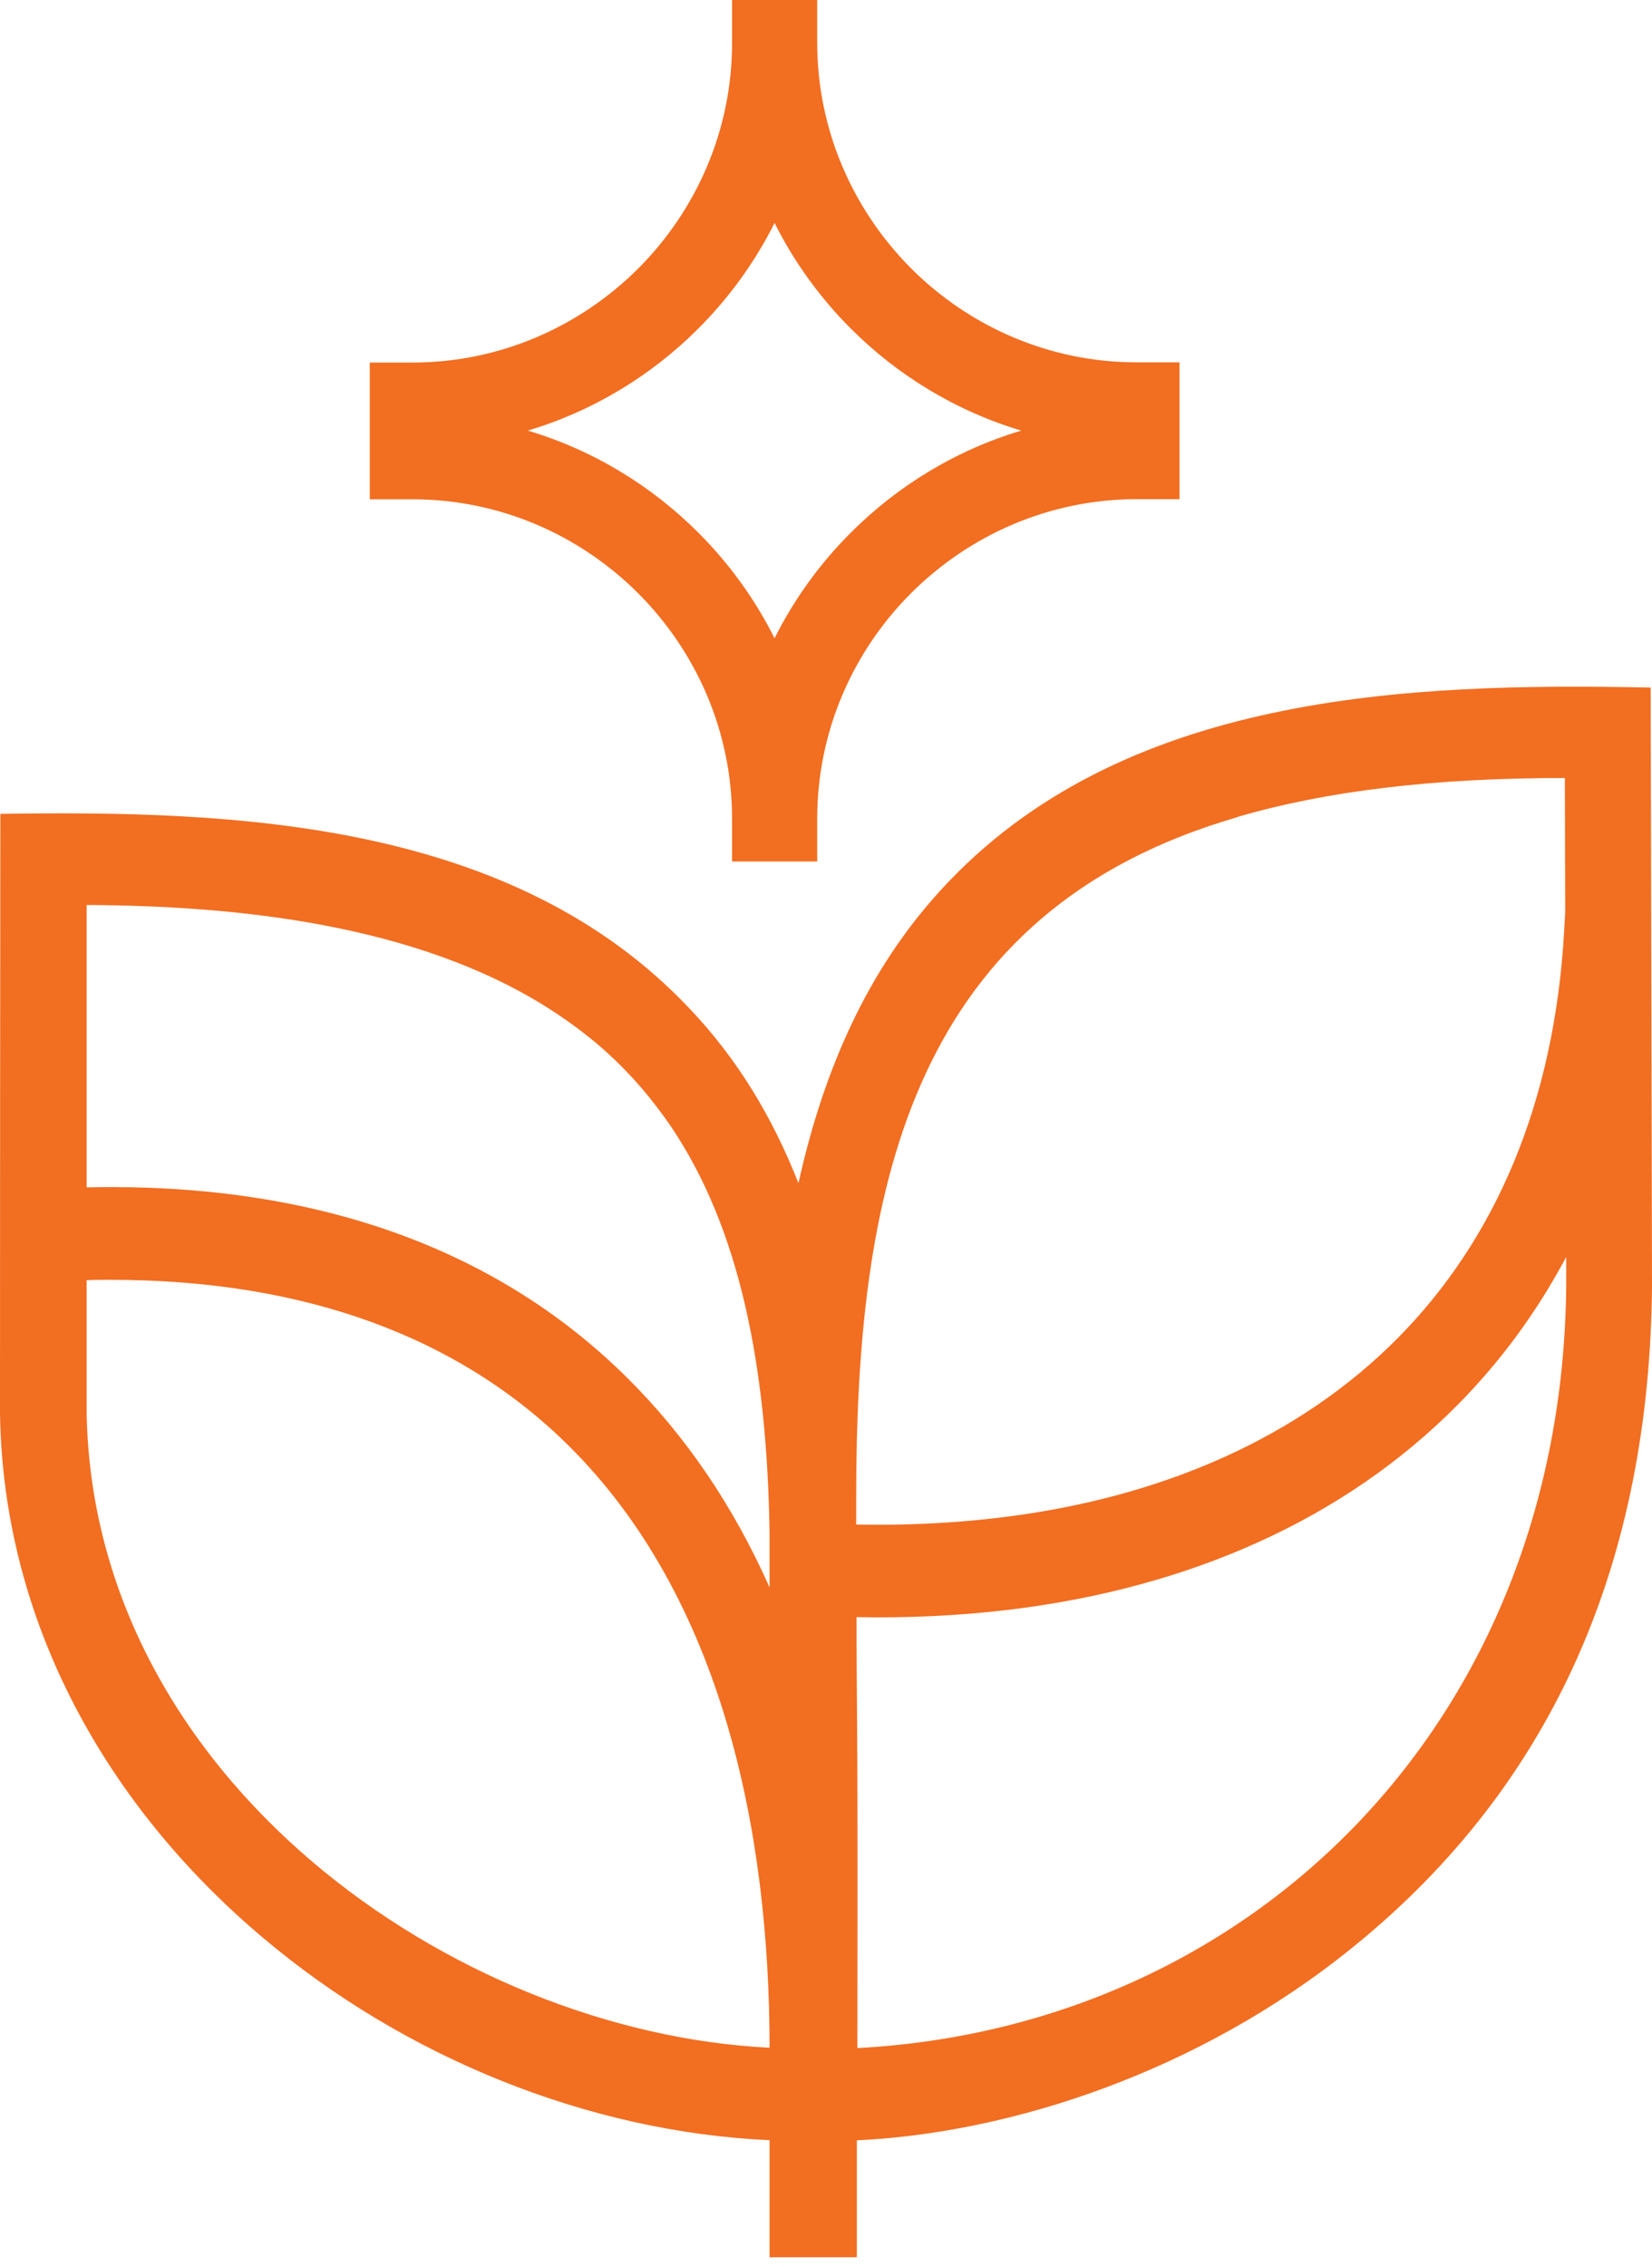 <svg xmlns="http://www.w3.org/2000/svg" width="43" height="59" viewBox="0 0 43 59" fill="none"><path fill-rule="evenodd" clip-rule="evenodd" d="M20.044 55.696H20.031C15.323 55.484 10.523 53.545 6.817 50.404C2.825 47.031 0.078 42.27 0 36.767C0 31.57 0.004 26.377 0.009 21.18C6.108 21.085 13.331 21.358 17.945 26.243C19.189 27.548 20.109 29.077 20.783 30.792C21.453 27.768 22.614 25.22 24.468 23.185C29.159 18.027 36.676 17.763 42.965 17.893L42.978 23.254C42.978 23.358 42.978 23.466 42.978 23.574L43 33.483C42.935 40.52 40.516 46.387 35.211 50.676C31.198 53.929 26.304 55.51 22.303 55.7V58.742H20.031V55.692L20.044 55.696ZM20.031 53.29C20.031 47.67 18.8 41.583 14.796 37.617C11.949 34.797 7.94 33.306 2.886 33.306C2.674 33.306 2.467 33.306 2.255 33.315V36.732C2.393 46.262 11.806 52.888 20.036 53.29H20.031ZM20.031 41.302V39.903C19.966 35.578 19.267 31.954 17.426 29.259C17.115 28.814 16.744 28.343 16.372 27.954C15.75 27.289 15.042 26.727 14.29 26.248C10.834 24.049 6.169 23.569 2.255 23.552V30.9C2.467 30.896 2.674 30.892 2.881 30.892C8.523 30.892 13.05 32.606 16.325 35.855C17.841 37.358 19.081 39.177 20.027 41.302H20.031ZM32.218 21.262L31.876 21.366C23.578 23.941 22.286 31.198 22.286 38.957V39.674C23.569 39.7 24.813 39.639 26.001 39.497C30.261 38.987 33.833 37.397 36.386 34.818C38.918 32.261 40.469 28.693 40.715 24.196C40.723 24.04 40.732 23.889 40.741 23.738L40.732 20.247C37.332 20.243 34.524 20.584 32.218 21.258V21.262ZM22.295 42.084C22.295 43.134 22.303 43.886 22.308 44.663C22.329 47.54 22.317 50.422 22.317 53.299C32.611 52.75 40.654 44.788 40.767 33.483V32.71C39.998 34.153 39.052 35.44 37.937 36.563C35.017 39.514 30.999 41.324 26.247 41.894C24.982 42.045 23.66 42.11 22.295 42.084Z" fill="#F26E21"></path><path fill-rule="evenodd" clip-rule="evenodd" d="M20.161 0H21.271V1.11C21.271 3.395 22.209 5.473 23.716 6.985C25.224 8.493 27.302 9.43 29.591 9.43H30.701V12.99H29.591C27.306 12.99 25.228 13.927 23.716 15.435C22.209 16.942 21.271 19.02 21.271 21.31V22.42H19.055V21.31C19.055 19.025 18.117 16.947 16.61 15.439C15.102 13.932 13.024 12.994 10.735 12.994H9.625V9.435H10.735C13.02 9.435 15.098 8.497 16.61 6.99C18.117 5.482 19.055 3.404 19.055 1.119V0H20.165H20.161ZM22.144 8.549C21.345 7.75 20.671 6.821 20.161 5.802C19.651 6.821 18.977 7.75 18.178 8.549C16.956 9.772 15.435 10.7 13.737 11.206C15.435 11.711 16.956 12.64 18.178 13.863C18.977 14.662 19.651 15.59 20.161 16.61C20.671 15.59 21.345 14.662 22.144 13.863C23.366 12.64 24.887 11.711 26.584 11.206C24.887 10.7 23.366 9.772 22.144 8.549Z" fill="#F26E21"></path></svg>